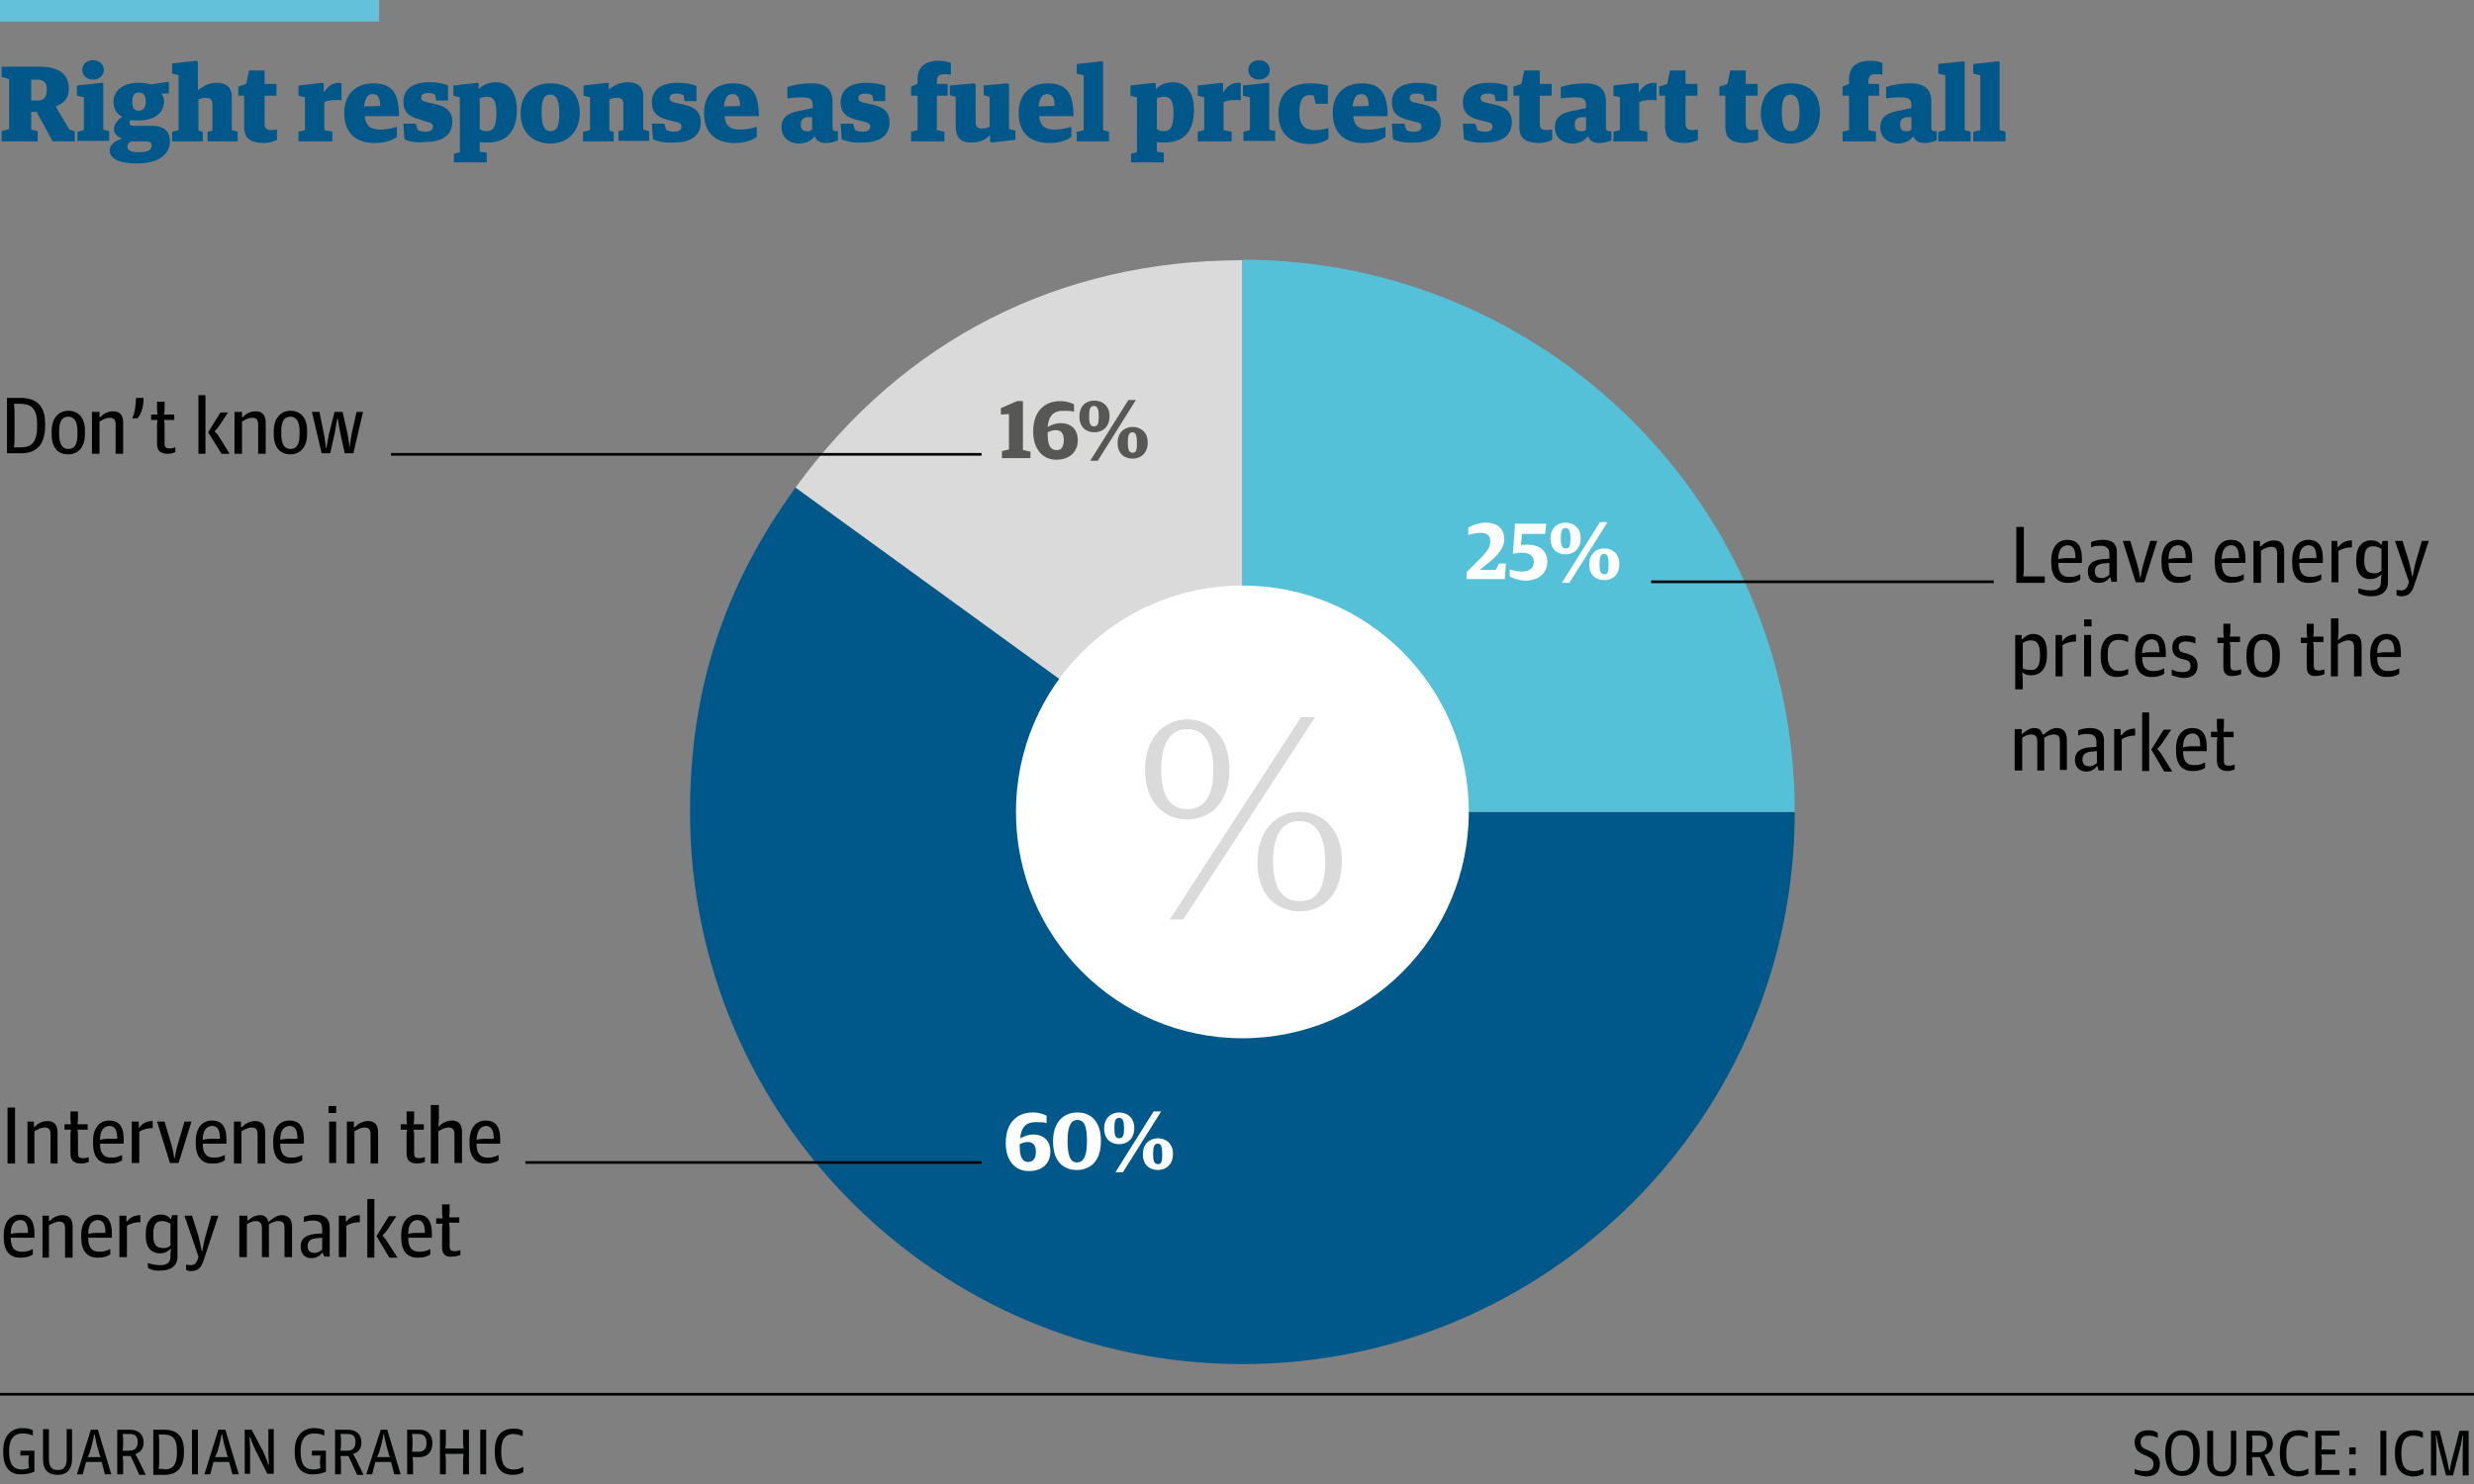<?xml version="1.0" encoding="utf-8"?>
<!-- Generator: Adobe Illustrator 16.0.1, SVG Export Plug-In . SVG Version: 6.00 Build 0)  -->
<!DOCTYPE svg PUBLIC "-//W3C//DTD SVG 1.1//EN" "http://www.w3.org/Graphics/SVG/1.1/DTD/svg11.dtd">
<svg version="1.1" id="Layer_1" xmlns="http://www.w3.org/2000/svg" xmlns:xlink="http://www.w3.org/1999/xlink" x="0px" y="0px"
	 width="460px" height="276px" viewBox="0 0 460 276" enable-background="new 0 0 460 276" xml:space="preserve">
<rect x="0" y="0" width="460" height="276" fill="#808080" stroke="none"/>
<rect fill="#63C2D9" width="70.5" height="4"/>
<g>
	<g>
		<path fill="#00588A" d="M0.3,24.4L1.7,24v-9.3l-1.4-0.4v-1.9h7.1c3.8,0,5.4,1.6,5.4,4.1c0,1.9-1,2.7-2.4,3.3v0.1l2.5,4.2l1,0.3
			v1.9H9.8l-3-5.5h-1v3.3l1.2,0.3v1.9H0.3V24.4z M7,18.7c1.3,0,1.7-0.8,1.7-2.1c0-1.3-0.6-1.8-1.9-1.8H5.8v3.9H7z"/>
		<path fill="#00588A" d="M14.4,24.5l1.2-0.3v-6.1l-1.3-0.3v-1.9l4.6-0.5l0.3,0.1v8.6l1.1,0.3v1.8h-5.9V24.5z M15.3,13
			c0-1.1,0.9-1.8,2-1.8c1.1,0,2,0.7,2,1.8c0,1.1-0.9,1.8-2,1.8C16.2,14.8,15.3,14.1,15.3,13z"/>
		<path fill="#00588A" d="M20.4,28c0-1.2,1.1-1.8,2.2-2.2v-0.1c-0.9-0.3-1.4-0.9-1.4-1.7c0-0.9,0.7-1.7,1.5-2.3
			c-1-0.5-1.6-1.5-1.6-2.7c0-2.3,1.9-3.6,4.7-3.6c0.9,0,1.6,0.1,2.2,0.3l3.4-0.5v2.2L30,17.4c0.3,0.4,0.5,0.9,0.5,1.4
			c0,2.3-1.9,3.6-4.7,3.6c-0.5,0-1,0-1.5-0.1c-0.2,0.2-0.2,0.4-0.2,0.6c0,0.3,0.2,0.5,0.7,0.5h3.5c1.9,0,3.3,0.8,3.3,2.9
			c0,2.2-1.8,4.1-6.2,4.1C22,30.4,20.4,29.4,20.4,28z M28.2,27.1c0-0.6-0.3-0.8-1.3-0.8h-2.5c-0.4,0.2-0.7,0.5-0.7,1
			c0,0.6,0.5,1,1.9,1C27.6,28.4,28.2,27.8,28.2,27.1z M27.1,18.9c0-1.4-0.6-1.7-1.3-1.7c-0.7,0-1.2,0.4-1.2,1.7
			c0,1.3,0.5,1.7,1.2,1.7C26.5,20.6,27.1,20.2,27.1,18.9z"/>
		<path fill="#00588A" d="M32,24.5l1.2-0.3V14l-1.2-0.3v-1.9l4.5-0.5l0.3,0.2v5.2h0.1c1-0.7,1.9-1.3,3.4-1.3c1.6,0,2.8,0.7,2.8,2.6
			v6.2l1.1,0.3v1.8h-5.6v-1.8l0.9-0.2v-4.9c0-0.9-0.4-1.2-1.3-1.2c-0.5,0-0.9,0.1-1.3,0.3v5.8l0.8,0.2v1.8H32V24.5z"/>
		<path fill="#00588A" d="M45.4,23.6v-5.8h-1.1v-1.7l1.5-0.5l0.5-2.5h2.9v2.5h2.2v2.2h-2.2V23c0,0.9,0.4,1.2,1.3,1.2
			c0.3,0,0.7-0.1,1-0.1V26c-0.5,0.3-1.4,0.6-2.6,0.6C46.6,26.5,45.4,25.8,45.4,23.6z"/>
		<path fill="#00588A" d="M55.5,24.5l1.2-0.3v-6.1l-1.2-0.3v-1.9l4.4-0.5l0.3,0.1v1.6h0.1c0.6-1,1.5-1.7,2.7-1.7
			c0.2,0,0.4,0,0.5,0.1v3.2c-0.2-0.1-0.6-0.1-0.9-0.1c-1,0-1.7,0.1-2.3,0.4v5.2l1.5,0.3v1.8h-6.3V24.5z"/>
		<path fill="#00588A" d="M64,21c0-3.5,2.2-5.5,5.4-5.5c3.3,0,4.8,1.6,4.8,6.1h-6.4c0.2,1.9,1.2,2.5,2.9,2.5c1.4,0,2.3-0.3,3.1-0.5
			v1.9c-0.8,0.5-2,1.1-4.1,1.1C66,26.6,64,24.6,64,21z M70.7,19.7c0-1.7-0.6-2.2-1.4-2.2c-0.8,0-1.4,0.5-1.6,2.3L70.7,19.7z"/>
		<path fill="#00588A" d="M75.2,25.9L75,23h2.3l0.4,1.2c0.2,0.1,0.8,0.3,1.4,0.3c0.9,0,1.4-0.3,1.4-0.9s-0.3-0.8-1.3-1L78,22.2
			c-2-0.5-3-1.4-3-3.3c0-2.1,1.5-3.6,4.8-3.6c1.3,0,2.7,0.2,3.5,0.6v2.8h-2.2l-0.2-1.1c-0.3-0.1-0.6-0.3-1.2-0.3
			c-0.8,0-1.4,0.2-1.4,0.8c0,0.6,0.4,0.8,1.5,1l1.3,0.3c2.2,0.5,3,1.6,3,3.2c0,2.3-1.5,3.8-5,3.8C77.7,26.6,76.3,26.4,75.2,25.9z"/>
		<path fill="#00588A" d="M84.4,28.6l1.1-0.3V18.1l-1.2-0.3v-1.9l4.4-0.5l0.3,0.1v1h0.1c0.6-0.6,1.6-1.2,3.1-1.2
			c1.9,0,3.9,1.2,3.9,5.2c0,4.4-2.4,6-5.4,6c-0.8,0-1.1,0-1.5-0.1v1.8l1.3,0.2v1.8h-6.1V28.6z M92.3,21c0-2.3-0.6-3-1.7-3
			c-0.6,0-1,0.1-1.4,0.3V24c0.3,0.2,0.6,0.4,1.2,0.4C91.6,24.4,92.3,23.8,92.3,21z"/>
		<path fill="#00588A" d="M96.8,21.1c0-3.7,2.4-5.6,5.5-5.6c3.6,0,5.5,2,5.5,5.5c0,3.7-2.5,5.7-5.5,5.7
			C98.8,26.6,96.8,24.4,96.8,21.1z M104,21.1c0-2.8-0.7-3.5-1.7-3.5c-1,0-1.6,0.6-1.6,3.3c0,2.8,0.7,3.5,1.7,3.5
			C103.4,24.4,104,23.7,104,21.1z"/>
		<path fill="#00588A" d="M108.5,24.5l1.2-0.3v-6.1l-1.2-0.3v-1.9l4.4-0.5l0.3,0.1v1.1h0.1c1-0.8,2-1.3,3.5-1.3
			c1.6,0,2.8,0.7,2.8,2.6v6.2l1.1,0.3v1.8H115v-1.8l0.9-0.2v-4.9c0-0.9-0.4-1.1-1.3-1.1c-0.5,0-0.9,0.1-1.3,0.3v5.8l0.8,0.2v1.8
			h-5.7V24.5z"/>
		<path fill="#00588A" d="M121.4,25.9l-0.2-2.9h2.3l0.4,1.2c0.2,0.1,0.8,0.3,1.4,0.3c0.9,0,1.4-0.3,1.4-0.9s-0.3-0.8-1.3-1l-1.2-0.3
			c-2-0.5-3-1.4-3-3.3c0-2.1,1.5-3.6,4.8-3.6c1.3,0,2.7,0.2,3.5,0.6v2.8h-2.2l-0.2-1.1c-0.3-0.1-0.6-0.3-1.2-0.3
			c-0.8,0-1.4,0.2-1.4,0.8c0,0.6,0.4,0.8,1.5,1l1.3,0.3c2.2,0.5,3,1.6,3,3.2c0,2.3-1.5,3.8-5,3.8C123.9,26.6,122.5,26.4,121.4,25.9z
			"/>
		<path fill="#00588A" d="M130.9,21c0-3.5,2.2-5.5,5.4-5.5c3.3,0,4.8,1.6,4.8,6.1h-6.4c0.2,1.9,1.2,2.5,2.9,2.5
			c1.4,0,2.3-0.3,3.1-0.5v1.9c-0.8,0.5-2,1.1-4.1,1.1C132.9,26.6,130.9,24.6,130.9,21z M137.6,19.7c0-1.7-0.6-2.2-1.4-2.2
			c-0.8,0-1.4,0.5-1.6,2.3L137.6,19.7z"/>
		<path fill="#00588A" d="M145.3,23.7c0-2.1,1.5-2.8,3.9-3.2l1.9-0.4v-0.5c0-1.1-0.4-1.5-2-1.5c-0.9,0-2,0.1-2.7,0.2v-2.1
			c1-0.4,2.7-0.7,4.5-0.7c2.7,0,3.9,1.1,3.9,3.5v4.8c0,0.5,0.3,0.6,0.7,0.6h0.3v1.7c-0.4,0.2-1.3,0.5-2.2,0.5
			c-1.1,0-1.8-0.4-2.1-1.2h-0.1c-0.5,0.7-1.5,1.3-2.9,1.3C146.5,26.6,145.3,25.4,145.3,23.7z M151,24.1v-2.3l-0.9,0
			c-0.8,0.1-1.2,0.5-1.2,1.3c0,0.9,0.3,1.3,1.1,1.3C150.4,24.5,150.8,24.3,151,24.1z"/>
		<path fill="#00588A" d="M156.5,25.9l-0.2-2.9h2.3l0.4,1.2c0.2,0.1,0.8,0.3,1.4,0.3c0.9,0,1.4-0.3,1.4-0.9s-0.3-0.8-1.3-1l-1.2-0.3
			c-2-0.5-3-1.4-3-3.3c0-2.1,1.5-3.6,4.8-3.6c1.3,0,2.7,0.2,3.5,0.6v2.8h-2.2l-0.2-1.1c-0.3-0.1-0.6-0.3-1.2-0.3
			c-0.8,0-1.4,0.2-1.4,0.8c0,0.6,0.4,0.8,1.5,1l1.3,0.3c2.2,0.5,3,1.6,3,3.2c0,2.3-1.5,3.8-5,3.8C159,26.6,157.6,26.4,156.5,25.9z"
			/>
		<path fill="#00588A" d="M169.4,24.5l1.2-0.3v-6.4h-1.2v-1.7l1.2-0.5v-0.9c0-2.6,1.9-3.4,3.9-3.4c1.1,0,1.9,0.2,2.3,0.4v2.2
			c-0.4-0.1-0.7-0.1-1.2-0.1c-0.9,0-1.4,0.3-1.4,1.3v0.5h2v2.2h-2v6.4l1.4,0.3v1.8h-6.2V24.5z"/>
		<path fill="#00588A" d="M177.7,23.6V18l-1.1-0.3v-1.8l4.5-0.4l0.3,0.2v6.9c0,0.9,0.3,1.3,1.2,1.3c0.7,0,1.1-0.2,1.4-0.3V18
			l-1.1-0.3v-1.8l4.4-0.4l0.3,0.2v8.3l1.2,0.3V26l-4.4,0.5l-0.3-0.1v-1.2H184c-0.7,0.7-1.7,1.3-3.2,1.3
			C178.6,26.6,177.7,25.5,177.7,23.6z"/>
		<path fill="#00588A" d="M189.4,21c0-3.5,2.2-5.5,5.4-5.5c3.3,0,4.8,1.6,4.8,6.1h-6.4c0.2,1.9,1.2,2.5,2.9,2.5
			c1.4,0,2.3-0.3,3.1-0.5v1.9c-0.8,0.5-2,1.1-4.1,1.1C191.4,26.6,189.4,24.6,189.4,21z M196.1,19.7c0-1.7-0.6-2.2-1.4-2.2
			c-0.8,0-1.4,0.5-1.6,2.3L196.1,19.7z"/>
		<path fill="#00588A" d="M200.3,24.5l1.2-0.3V14l-1.3-0.3v-1.8l4.6-0.5l0.3,0.1v12.7l1.1,0.3v1.8h-6V24.5z"/>
		<path fill="#00588A" d="M210.3,28.6l1.1-0.3V18.1l-1.2-0.3v-1.9l4.4-0.5l0.3,0.1v1h0.1c0.6-0.6,1.6-1.2,3.1-1.2
			c1.9,0,3.9,1.2,3.9,5.2c0,4.4-2.4,6-5.4,6c-0.8,0-1.1,0-1.5-0.1v1.8l1.3,0.2v1.8h-6.1V28.6z M218.2,21c0-2.3-0.6-3-1.7-3
			c-0.6,0-1,0.1-1.4,0.3V24c0.3,0.2,0.6,0.4,1.2,0.4C217.5,24.4,218.2,23.8,218.2,21z"/>
		<path fill="#00588A" d="M222.7,24.5l1.2-0.3v-6.1l-1.2-0.3v-1.9l4.4-0.5l0.3,0.1v1.6h0.1c0.6-1,1.5-1.7,2.7-1.7
			c0.2,0,0.4,0,0.5,0.1v3.2c-0.2-0.1-0.6-0.1-0.9-0.1c-1,0-1.7,0.1-2.3,0.4v5.2l1.5,0.3v1.8h-6.3V24.5z"/>
		<path fill="#00588A" d="M231.2,24.5l1.2-0.3v-6.1l-1.3-0.3v-1.9l4.6-0.5l0.3,0.1v8.6l1.1,0.3v1.8h-5.9V24.5z M232.1,13
			c0-1.1,0.9-1.8,2-1.8c1.1,0,2,0.7,2,1.8c0,1.1-0.9,1.8-2,1.8C233,14.8,232.1,14.1,232.1,13z"/>
		<path fill="#00588A" d="M237.7,21.1c0-3.9,2.4-5.6,5.9-5.6c1.3,0,2.6,0.2,3.3,0.4v3.4h-2.3l-0.3-1.5c-0.2-0.1-0.3-0.1-0.8-0.1
			c-1.2,0-1.9,0.8-1.9,3.2c0,2.5,1.1,3.3,2.9,3.3c1,0,2-0.2,2.5-0.4v2c-0.6,0.5-1.9,1-3.7,1C239.5,26.6,237.7,24.5,237.7,21.1z"/>
		<path fill="#00588A" d="M247.8,21c0-3.5,2.2-5.5,5.4-5.5c3.3,0,4.8,1.6,4.8,6.1h-6.4c0.2,1.9,1.2,2.5,2.9,2.5
			c1.4,0,2.3-0.3,3.1-0.5v1.9c-0.8,0.5-2,1.1-4.1,1.1C249.8,26.6,247.8,24.6,247.8,21z M254.5,19.7c0-1.7-0.6-2.2-1.4-2.2
			c-0.8,0-1.4,0.5-1.6,2.3L254.5,19.7z"/>
		<path fill="#00588A" d="M259,25.9l-0.2-2.9h2.3l0.4,1.2c0.2,0.1,0.8,0.3,1.4,0.3c0.9,0,1.4-0.3,1.4-0.9s-0.3-0.8-1.3-1l-1.2-0.3
			c-2-0.5-3-1.4-3-3.3c0-2.1,1.5-3.6,4.8-3.6c1.3,0,2.7,0.2,3.5,0.6v2.8h-2.2l-0.2-1.1c-0.3-0.1-0.6-0.3-1.2-0.3
			c-0.8,0-1.4,0.2-1.4,0.8c0,0.6,0.4,0.8,1.5,1l1.3,0.3c2.2,0.5,3,1.6,3,3.2c0,2.3-1.5,3.8-5,3.8C261.5,26.6,260.1,26.4,259,25.9z"
			/>
		<path fill="#00588A" d="M272.2,25.9L272,23h2.3l0.4,1.2c0.2,0.1,0.8,0.3,1.4,0.3c0.9,0,1.4-0.3,1.4-0.9s-0.3-0.8-1.3-1l-1.2-0.3
			c-2-0.5-3-1.4-3-3.3c0-2.1,1.5-3.6,4.8-3.6c1.3,0,2.7,0.2,3.5,0.6v2.8h-2.2l-0.2-1.1c-0.3-0.1-0.6-0.3-1.2-0.3
			c-0.8,0-1.4,0.2-1.4,0.8c0,0.6,0.4,0.8,1.5,1l1.3,0.3c2.2,0.5,3,1.6,3,3.2c0,2.3-1.5,3.8-5,3.8C274.7,26.6,273.3,26.4,272.2,25.9z
			"/>
		<path fill="#00588A" d="M282.5,23.6v-5.8h-1.1v-1.7l1.5-0.5l0.5-2.5h2.9v2.5h2.2v2.2h-2.2V23c0,0.9,0.4,1.2,1.3,1.2
			c0.3,0,0.7-0.1,1-0.1V26c-0.5,0.3-1.4,0.6-2.6,0.6C283.7,26.5,282.5,25.8,282.5,23.6z"/>
		<path fill="#00588A" d="M289.1,23.7c0-2.1,1.5-2.8,3.9-3.2l1.9-0.4v-0.5c0-1.1-0.4-1.5-2-1.5c-0.9,0-2,0.1-2.7,0.2v-2.1
			c1-0.4,2.7-0.7,4.5-0.7c2.7,0,3.9,1.1,3.9,3.5v4.8c0,0.5,0.3,0.6,0.7,0.6h0.3v1.7c-0.4,0.2-1.3,0.5-2.2,0.5
			c-1.1,0-1.8-0.4-2.1-1.2h-0.1c-0.5,0.7-1.5,1.3-2.9,1.3C290.3,26.6,289.1,25.4,289.1,23.7z M294.9,24.1v-2.3l-0.9,0
			c-0.8,0.1-1.2,0.5-1.2,1.3c0,0.9,0.3,1.3,1.1,1.3C294.3,24.5,294.7,24.3,294.9,24.1z"/>
		<path fill="#00588A" d="M300,24.5l1.2-0.3v-6.1l-1.2-0.3v-1.9l4.4-0.5l0.3,0.1v1.6h0.1c0.6-1,1.5-1.7,2.7-1.7c0.2,0,0.4,0,0.5,0.1
			v3.2c-0.2-0.1-0.6-0.1-0.9-0.1c-1,0-1.7,0.1-2.3,0.4v5.2l1.5,0.3v1.8H300V24.5z"/>
		<path fill="#00588A" d="M309.6,23.6v-5.8h-1.1v-1.7l1.5-0.5l0.5-2.5h2.9v2.5h2.2v2.2h-2.2V23c0,0.9,0.4,1.2,1.3,1.2
			c0.3,0,0.7-0.1,1-0.1V26c-0.5,0.3-1.4,0.6-2.6,0.6C310.8,26.5,309.6,25.8,309.6,23.6z"/>
		<path fill="#00588A" d="M320.8,23.6v-5.8h-1.1v-1.7l1.5-0.5l0.5-2.5h2.9v2.5h2.2v2.2h-2.2V23c0,0.9,0.4,1.2,1.3,1.2
			c0.3,0,0.7-0.1,1-0.1V26c-0.5,0.3-1.4,0.6-2.6,0.6C322,26.5,320.8,25.8,320.8,23.6z"/>
		<path fill="#00588A" d="M327.4,21.1c0-3.7,2.4-5.6,5.5-5.6c3.6,0,5.5,2,5.5,5.5c0,3.7-2.5,5.7-5.5,5.7
			C329.4,26.6,327.4,24.4,327.4,21.1z M334.6,21.1c0-2.8-0.7-3.5-1.7-3.5c-1,0-1.6,0.6-1.6,3.3c0,2.8,0.7,3.5,1.7,3.5
			C334,24.4,334.6,23.7,334.6,21.1z"/>
		<path fill="#00588A" d="M342.6,24.5l1.2-0.3v-6.4h-1.2v-1.7l1.2-0.5v-0.9c0-2.6,1.9-3.4,3.9-3.4c1.1,0,1.9,0.2,2.3,0.4v2.2
			c-0.4-0.1-0.7-0.1-1.2-0.1c-0.9,0-1.4,0.3-1.4,1.3v0.5h2v2.2h-2v6.4l1.4,0.3v1.8h-6.2V24.5z"/>
		<path fill="#00588A" d="M349.6,23.7c0-2.1,1.5-2.8,3.9-3.2l1.9-0.4v-0.5c0-1.1-0.4-1.5-2-1.5c-0.9,0-2,0.1-2.7,0.2v-2.1
			c1-0.4,2.7-0.7,4.5-0.7c2.7,0,3.9,1.1,3.9,3.5v4.8c0,0.5,0.3,0.6,0.7,0.6h0.3v1.7c-0.4,0.2-1.3,0.5-2.2,0.5
			c-1.1,0-1.8-0.4-2.1-1.2h-0.1c-0.5,0.7-1.5,1.3-2.9,1.3C350.9,26.6,349.6,25.4,349.6,23.7z M355.4,24.1v-2.3l-0.9,0
			c-0.8,0.1-1.2,0.5-1.2,1.3c0,0.9,0.3,1.3,1.1,1.3C354.8,24.5,355.2,24.3,355.4,24.1z"/>
		<path fill="#00588A" d="M360.5,24.5l1.2-0.3V14l-1.3-0.3v-1.8l4.6-0.5l0.3,0.1v12.7l1.1,0.3v1.8h-6V24.5z"/>
		<path fill="#00588A" d="M367,24.5l1.2-0.3V14l-1.3-0.3v-1.8l4.6-0.5l0.3,0.1v12.7l1.1,0.3v1.8h-6V24.5z"/>
	</g>
</g>
<g>
	<line fill="none" stroke="#000000" stroke-width="0.5" x1="460" y1="259.3" x2="0" y2="259.3"/>
</g>
<g>
	<path fill="#010202" d="M0.6,270.1v-0.3c0-3,1.7-4.2,3.6-4.2c0.9,0,1.5,0.2,1.9,0.4v1c-0.4-0.2-1-0.4-1.9-0.4
		c-1.7,0-2.5,1.2-2.5,3.1v0.3c0,2.1,0.6,3.3,2.4,3.3c0.4,0,1-0.1,1.3-0.3c0,0-0.1-0.3-0.1-0.8v-0.6c0-0.4,0.1-0.9,0.1-0.9H3.8v-0.9
		h2.6v3.9c-0.6,0.3-1.5,0.5-2.3,0.5C2,274.3,0.6,273.1,0.6,270.1z"/>
	<path fill="#010202" d="M8,271.5v-5.7h1.1v5.6c0,1.6,0.7,2,1.7,2c0.9,0,1.6-0.5,1.6-2v-5.6h1v5.6c0,1.8-0.9,2.9-2.7,2.9
		C8.9,274.3,8,273.3,8,271.5z"/>
	<path fill="#010202" d="M16.9,265.9h1.3l2.5,8.3h-1.2l-0.3-1.2c-0.1-0.3-0.2-0.8-0.3-1.1h-2.9c-0.1,0.3-0.2,0.7-0.3,1.1l-0.3,1.2
		h-1.1L16.9,265.9z M16.3,271h2.4c-0.1-0.3-0.3-0.6-0.3-0.9l-0.4-1.4c-0.2-0.8-0.4-1.9-0.4-1.9h-0.1c0,0-0.2,1.1-0.4,1.9l-0.4,1.4
		C16.6,270.4,16.4,270.8,16.3,271z"/>
	<path fill="#010202" d="M21.8,265.9h2.3c1.7,0,2.6,0.9,2.6,2.4c0,1.2-0.6,1.8-1.5,2.1v0.1c0,0,0.3,0.5,0.6,1.1l1.3,2.7h-1.2
		l-1.6-3.5h-1.5c0,0,0.1,0.6,0.1,1v2.4h-1.1V265.9z M24.1,269.8c1,0,1.5-0.6,1.5-1.6c0-1-0.4-1.5-1.5-1.5h-1.3c0,0,0.1,0.6,0.1,0.9
		v1.2c0,0.4-0.1,1-0.1,1H24.1z"/>
	<path fill="#010202" d="M28.5,265.9h2c2.5,0,3.7,1.3,3.7,3.9v0.3c0,2.8-1.2,4.2-3.6,4.2h-2.1V265.9z M30.5,273.3
		c1.5,0,2.4-0.7,2.4-3.1v-0.3c0-2.6-1-3.1-2.6-3.1h-0.8c0,0,0.1,0.6,0.1,1v4.4c0,0.4-0.1,1-0.1,1H30.5z"/>
	<path fill="#010202" d="M35.7,265.9h1.1v8.3h-1.1V265.9z"/>
	<path fill="#010202" d="M40.6,265.9h1.3l2.5,8.3h-1.2l-0.3-1.2c-0.1-0.3-0.2-0.8-0.3-1.1h-2.9c-0.1,0.3-0.2,0.7-0.3,1.1l-0.3,1.2
		H38L40.6,265.9z M40,271h2.4c-0.1-0.3-0.3-0.6-0.3-0.9l-0.4-1.4c-0.2-0.8-0.4-1.9-0.4-1.9h-0.1c0,0-0.2,1.1-0.4,1.9l-0.4,1.4
		C40.2,270.4,40.1,270.8,40,271z"/>
	<path fill="#010202" d="M45.5,265.9h1.3l2.1,4c0.4,0.8,1,2.5,1,2.5H50c0,0-0.1-1.5-0.1-2.2v-4.4h1v8.3h-1.2l-2.2-4.4
		c-0.4-0.8-1-2.4-1-2.4h-0.1c0,0,0.1,1.4,0.1,2.1v4.7h-1V265.9z"/>
	<path fill="#010202" d="M54.8,270.1v-0.3c0-3,1.7-4.2,3.6-4.2c0.9,0,1.5,0.2,1.9,0.4v1c-0.4-0.2-1-0.4-1.9-0.4
		c-1.7,0-2.5,1.2-2.5,3.1v0.3c0,2.1,0.6,3.3,2.4,3.3c0.4,0,1-0.1,1.3-0.3c0,0-0.1-0.3-0.1-0.8v-0.6c0-0.4,0.1-0.9,0.1-0.9H58v-0.9
		h2.6v3.9c-0.6,0.3-1.5,0.5-2.3,0.5C56.3,274.3,54.8,273.1,54.8,270.1z"/>
	<path fill="#010202" d="M62.3,265.9h2.3c1.7,0,2.6,0.9,2.6,2.4c0,1.2-0.6,1.8-1.5,2.1v0.1c0,0,0.3,0.5,0.6,1.1l1.3,2.7h-1.2
		l-1.6-3.5h-1.5c0,0,0.1,0.6,0.1,1v2.4h-1.1V265.9z M64.6,269.8c1,0,1.5-0.6,1.5-1.6c0-1-0.4-1.5-1.5-1.5h-1.3c0,0,0.1,0.6,0.1,0.9
		v1.2c0,0.4-0.1,1-0.1,1H64.6z"/>
	<path fill="#010202" d="M70.8,265.9H72l2.5,8.3h-1.2L73,273c-0.1-0.3-0.2-0.8-0.3-1.1h-2.9c-0.1,0.3-0.2,0.7-0.3,1.1l-0.3,1.2h-1.1
		L70.8,265.9z M70.1,271h2.4c-0.1-0.3-0.3-0.6-0.3-0.9l-0.4-1.4c-0.2-0.8-0.4-1.9-0.4-1.9h-0.1c0,0-0.2,1.1-0.4,1.9l-0.4,1.4
		C70.4,270.4,70.2,270.8,70.1,271z"/>
	<path fill="#010202" d="M75.6,265.9h2.3c1.8,0,2.5,1.1,2.5,2.5c0,1.7-1,2.6-2.4,2.6h-1.3c0,0,0.1,0.6,0.1,1v2.2h-1.1V265.9z
		 M77.8,270c1,0,1.5-0.5,1.5-1.6c0-1.2-0.5-1.7-1.5-1.7h-1.2c0,0,0.1,0.6,0.1,1v1.3c0,0.4-0.1,1-0.1,1H77.8z"/>
	<path fill="#010202" d="M81.8,265.9h1.1v2.4c0,0.5-0.1,1.1-0.1,1.1h3.4c0,0-0.1-0.7-0.1-1.1v-2.4h1.1v8.3h-1.1v-2.7
		c0-0.4,0.1-1.1,0.1-1.1h-3.4c0,0,0.1,0.7,0.1,1.1v2.7h-1.1V265.9z"/>
	<path fill="#010202" d="M89.3,265.9h1.1v8.3h-1.1V265.9z"/>
	<path fill="#010202" d="M92,270.1v-0.3c0-3.1,1.6-4.1,3.5-4.1c0.7,0,1.3,0.1,1.7,0.4v1c-0.6-0.2-1.1-0.4-1.8-0.4
		c-1.2,0-2.2,0.7-2.2,3.1v0.3c0,2.3,0.7,3.2,2.3,3.2c0.8,0,1.3-0.2,1.8-0.5v1c-0.5,0.3-1.1,0.5-2,0.5C93.2,274.3,92,272.9,92,270.1z
		"/>
</g>
<g>
	<path fill="#010202" d="M396.9,274.1v-0.9c0.6,0.3,1.3,0.4,2,0.4c1,0,1.5-0.4,1.5-1.3c0-0.8-0.4-1.1-1.2-1.5l-0.7-0.3
		c-1-0.4-1.6-1.1-1.6-2.3c0-1.2,0.8-2.2,2.5-2.2c0.8,0,1.4,0.2,1.8,0.5v0.9c-0.4-0.2-1-0.4-1.8-0.4c-0.9,0-1.4,0.4-1.4,1.2
		c0,0.7,0.3,1.1,1.1,1.4l0.7,0.3c1,0.4,1.8,1,1.8,2.3c0,1.5-0.8,2.4-2.6,2.4C398.1,274.5,397.4,274.3,396.9,274.1z"/>
	<path fill="#010202" d="M402.6,270.4v-0.3c0-2.8,1.3-4.1,3.2-4.1c1.9,0,3.2,1.3,3.2,4.1v0.3c0,2.8-1.3,4.1-3.2,4.1
		S402.6,273.2,402.6,270.4z M407.8,270.5v-0.3c0-2.2-0.6-3.3-2.1-3.3c-1.4,0-2,1.1-2,3.1v0.3c0,2.2,0.6,3.3,2,3.3
		C407.2,273.6,407.8,272.5,407.8,270.5z"/>
	<path fill="#010202" d="M410.4,271.8v-5.7h1.1v5.6c0,1.6,0.7,2,1.7,2c0.9,0,1.6-0.5,1.6-2v-5.6h1v5.6c0,1.8-0.9,2.9-2.7,2.9
		C411.3,274.6,410.4,273.5,410.4,271.8z"/>
	<path fill="#010202" d="M417.7,266.1h2.3c1.7,0,2.6,0.9,2.6,2.4c0,1.2-0.6,1.8-1.5,2.1v0.1c0,0,0.3,0.5,0.6,1.1l1.3,2.7h-1.2
		l-1.6-3.5h-1.5c0,0,0.1,0.6,0.1,1v2.4h-1.1V266.1z M420,270.1c1,0,1.5-0.6,1.5-1.6c0-1-0.4-1.5-1.5-1.5h-1.3c0,0,0.1,0.6,0.1,0.9
		v1.2c0,0.4-0.1,1-0.1,1H420z"/>
	<path fill="#010202" d="M423.9,270.4v-0.3c0-3.1,1.6-4.1,3.5-4.1c0.7,0,1.3,0.1,1.7,0.4v1c-0.6-0.2-1.1-0.4-1.8-0.4
		c-1.2,0-2.2,0.7-2.2,3.1v0.3c0,2.3,0.7,3.2,2.3,3.2c0.8,0,1.3-0.2,1.8-0.5v1c-0.5,0.3-1.1,0.5-2,0.5
		C425.2,274.5,423.9,273.1,423.9,270.4z"/>
	<path fill="#010202" d="M430.6,266.1h4.4v0.9h-3.4c0,0,0.1,0.6,0.1,0.9v0.8c0,0.4-0.1,0.9-0.1,0.9h2.6v0.9h-2.6
		c0,0,0.1,0.6,0.1,0.9v1.1c0,0.4-0.1,0.9-0.1,0.9h3.4v0.9h-4.5V266.1z"/>
	<path fill="#010202" d="M436.8,269.2h1.2v1.3h-1.2V269.2z M436.8,273.1h1.2v1.3h-1.2V273.1z"/>
	<path fill="#010202" d="M442.6,266.1h1.1v8.3h-1.1V266.1z"/>
	<path fill="#010202" d="M445.3,270.4v-0.3c0-3.1,1.6-4.1,3.5-4.1c0.7,0,1.3,0.1,1.7,0.4v1c-0.6-0.2-1.1-0.4-1.8-0.4
		c-1.2,0-2.2,0.7-2.2,3.1v0.3c0,2.3,0.7,3.2,2.3,3.2c0.8,0,1.3-0.2,1.8-0.5v1c-0.5,0.3-1.1,0.5-2,0.5
		C446.5,274.5,445.3,273.1,445.3,270.4z"/>
	<path fill="#010202" d="M451.9,266.1h1.7l1.3,5c0.2,0.9,0.5,2.4,0.5,2.4h0.1c0,0,0.2-1.5,0.5-2.4l1.3-5h1.7v8.3h-1.1v-5.1
		c0-0.9,0.1-2.3,0.1-2.3h-0.1c0,0-0.3,1.7-0.6,2.8l-1.2,4.6h-1.3l-1.2-4.6c-0.3-1.1-0.6-2.8-0.6-2.8h-0.1c0,0,0.1,1.4,0.1,2.3v5.1
		h-1V266.1z"/>
</g>
<g>
	<g>
		<g>
			<g>
				<path fill="#DADADA" d="M231,151l-83.1-60.3c20-27.5,49-42.3,83.1-42.3V151z"/>
			</g>
		</g>
		<g>
			<g>
				<path fill="#00588A" d="M231,151h102.7c0,56.7-46,102.7-102.7,102.7s-102.7-46-102.7-102.7c0-22.7,6.3-42,19.6-60.3L231,151z"/>
			</g>
		</g>
		<g>
			<g>
				<path fill="#55C1D9" d="M231,151V48.3c56.7,0,102.7,46,102.7,102.7l0,0H231z"/>
			</g>
		</g>
	</g>
	<g>
		<g>
		</g>
		<g>
		</g>
		<g>
		</g>
	</g>
</g>
<circle fill="#FFFFFF" cx="231" cy="151" r="42.1"/>
<g>
	<path fill="#DADADA" d="M212.9,143.2c0-6.1,3.6-9.4,7.9-9.4c4.2,0,7.8,3.2,7.8,9.3c0,6-3.4,9.3-7.9,9.3
		C216.4,152.4,212.9,149.1,212.9,143.2z M225.6,143.2c0-5-1.7-7.6-4.8-7.6c-3.2,0-4.9,2.6-4.9,7.5c0,4.8,1.6,7.4,4.8,7.4
		S225.6,148.1,225.6,143.2z M241.9,133.4h2.6L220,171h-2.5L241.9,133.4z M233.8,160.4c0-6.1,3.6-9.4,7.9-9.4c4.2,0,7.8,3.2,7.8,9.2
		s-3.4,9.3-7.8,9.3C237.2,169.5,233.8,166.3,233.8,160.4z M246.4,160.3c0-4.9-1.7-7.6-4.8-7.6c-3.2,0-4.9,2.6-4.9,7.4
		c0,4.9,1.6,7.5,4.9,7.5C244.8,167.7,246.4,165.3,246.4,160.3z"/>
</g>
<g>
	<g>
		<path d="M374.9,98h1.4v7.8c0,0.6-0.1,1.4-0.1,1.4h4v1.2h-5.3V98z"/>
		<path d="M381.4,104.7v-0.5c0-2.4,1.2-3.8,3-3.8c2.1,0,2.7,1.5,2.7,3.5v0.8h-4.4c0,2,0.8,2.6,2.1,2.6c0.9,0,1.4-0.2,2-0.5v1
			c-0.4,0.3-1.1,0.6-2.2,0.6C382.5,108.5,381.4,107.1,381.4,104.7z M382.7,104c0.3-0.1,0.9-0.2,1.5-0.2h1.7c0-1.6-0.4-2.4-1.5-2.4
			C383.4,101.5,382.7,102.2,382.7,104z"/>
		<path d="M388.2,106.3c0-1.4,0.9-2.1,2.6-2.3l1.4-0.1V103c0-1.1-0.6-1.5-1.7-1.5c-0.7,0-1.3,0.1-1.7,0.3v-1
			c0.6-0.2,1.3-0.4,2.2-0.4c1.7,0,2.6,0.7,2.6,2.3v5.5h-1l-0.2-0.8h-0.1c-0.4,0.5-1,1-2,1C389,108.5,388.2,107.7,388.2,106.3z
			 M392.2,106.9v-2.2l-1.2,0.1c-1,0.1-1.5,0.6-1.5,1.4c0,0.9,0.4,1.3,1.2,1.3C391.2,107.6,391.9,107.2,392.2,106.9z"/>
		<path d="M394.7,100.6h1.4l1.3,4.4c0.3,1,0.5,2.4,0.5,2.4h0.1c0,0,0.2-1.4,0.5-2.4l1.3-4.4h1.3l-2.4,7.7h-1.6L394.7,100.6z"/>
		<path d="M401.9,104.7v-0.5c0-2.4,1.2-3.8,3-3.8c2.1,0,2.7,1.5,2.7,3.5v0.8h-4.4c0,2,0.8,2.6,2.1,2.6c0.9,0,1.4-0.2,2-0.5v1
			c-0.4,0.3-1.1,0.6-2.2,0.6C403,108.5,401.9,107.1,401.9,104.7z M403.2,104c0.3-0.1,0.9-0.2,1.5-0.2h1.7c0-1.6-0.4-2.4-1.5-2.4
			C403.9,101.5,403.2,102.2,403.2,104z"/>
		<path d="M411.8,104.7v-0.5c0-2.4,1.2-3.8,3-3.8c2.1,0,2.7,1.5,2.7,3.5v0.8h-4.4c0,2,0.8,2.6,2.1,2.6c0.9,0,1.4-0.2,2-0.5v1
			c-0.4,0.3-1.1,0.6-2.2,0.6C412.8,108.5,411.8,107.1,411.8,104.7z M413.1,104c0.3-0.1,0.9-0.2,1.5-0.2h1.7c0-1.6-0.4-2.4-1.5-2.4
			C413.8,101.5,413.1,102.2,413.1,104z"/>
		<path d="M419,100.6h1.2v1h0.2c0.6-0.6,1.4-1.1,2.4-1.1c1.2,0,1.9,0.6,1.9,2.1v5.8h-1.3V103c0-0.9-0.3-1.3-1.1-1.3
			c-0.7,0-1.4,0.4-1.9,0.7v6H419V100.6z"/>
		<path d="M426.2,104.7v-0.5c0-2.4,1.2-3.8,3-3.8c2.1,0,2.7,1.5,2.7,3.5v0.8h-4.4c0,2,0.8,2.6,2.1,2.6c0.9,0,1.4-0.2,2-0.5v1
			c-0.4,0.3-1.1,0.6-2.2,0.6C427.2,108.5,426.2,107.1,426.2,104.7z M427.5,104c0.3-0.1,0.9-0.2,1.5-0.2h1.7c0-1.6-0.4-2.4-1.5-2.4
			C428.2,101.5,427.5,102.2,427.5,104z"/>
		<path d="M433.4,100.6h1.2v1.1h0.2c0.6-0.8,1.4-1.2,2.5-1.2v1.3c-1,0-2,0.3-2.5,0.7v5.8h-1.3V100.6z"/>
		<path d="M438.5,110.3v-0.9c0.6,0.2,1.4,0.4,2.2,0.4c1.4,0,2-0.5,2-1.6V108c0-0.6,0.1-1.1,0.1-1.1h-0.1c-0.5,0.4-1,0.8-2,0.8
			c-1.3,0-2.6-0.8-2.6-3.3v-0.3c0-2.4,1.1-3.6,2.8-3.6c0.8,0,1.5,0.3,1.8,0.8h0.1l0.2-0.7h1v7.7c0,1.7-1.2,2.6-3.1,2.6
			C439.9,110.9,439.2,110.7,438.5,110.3z M442.8,106.1v-4c-0.4-0.3-0.9-0.5-1.6-0.5c-1,0-1.6,0.6-1.6,2.4v0.3c0,1.8,0.7,2.3,1.7,2.3
			C442,106.7,442.5,106.4,442.8,106.1z"/>
		<path d="M445.6,110.7v-1c0.2,0,0.5,0.1,0.8,0.1c0.7,0,1.1-0.3,1.4-1.2l0.1-0.4l-2.6-7.6h1.4l1.2,3.8c0.3,1.1,0.6,2.8,0.6,2.8h0.1
			c0,0,0.3-1.7,0.6-2.8l1.1-3.8h1.3l-2.7,8.2c-0.5,1.6-1.2,2.1-2.4,2.1C446.2,110.9,445.8,110.8,445.6,110.7z"/>
		<path d="M374.7,118.1h1.2v0.8h0.1c0.5-0.5,1.1-1,2-1c1.3,0,2.6,0.7,2.6,3.5v0.4c0,2.6-1.2,3.8-3,3.8c-0.7,0-1.3-0.3-1.5-0.5h-0.1
			c0,0,0.1,0.7,0.1,1.3v1.8h-1.4V118.1z M379.3,122.1v-0.5c0-2-0.7-2.5-1.7-2.5c-0.8,0-1.2,0.3-1.5,0.5v4.7c0.4,0.2,0.8,0.3,1.5,0.3
			C378.5,124.7,379.3,124.1,379.3,122.1z"/>
		<path d="M382.2,118.1h1.2v1.1h0.1c0.6-0.8,1.4-1.2,2.5-1.2v1.3c-1,0-2,0.3-2.5,0.7v5.8h-1.3V118.1z"/>
		<path d="M387.5,115.2h1.4v1.3h-1.4V115.2z M387.5,118.1h1.3v7.7h-1.3V118.1z"/>
		<path d="M390.6,122.3v-0.6c0-2.7,1.5-3.8,3.3-3.8c0.9,0,1.3,0.1,1.8,0.4v1.1c-0.6-0.2-1-0.4-1.8-0.4c-1.1,0-2,0.6-2,2.5v0.6
			c0,1.9,0.8,2.7,2.1,2.7c0.8,0,1.3-0.2,1.7-0.4v1c-0.4,0.2-1.1,0.5-2,0.5C391.8,126,390.6,124.6,390.6,122.3z"/>
		<path d="M397,122.2v-0.5c0-2.4,1.2-3.8,3-3.8c2.1,0,2.7,1.5,2.7,3.5v0.8h-4.4c0,2,0.8,2.6,2.1,2.6c0.9,0,1.4-0.2,2-0.5v1
			c-0.4,0.3-1.1,0.6-2.2,0.6C398.1,126,397,124.6,397,122.2z M398.3,121.5c0.3-0.1,0.9-0.2,1.5-0.2h1.7c0-1.6-0.4-2.4-1.5-2.4
			C399,119,398.3,119.7,398.3,121.5z"/>
		<path d="M403.8,125.6v-1.1c0.6,0.3,1.1,0.5,2.1,0.5c0.9,0,1.4-0.4,1.4-1.1c0-0.6-0.2-1-1-1.2l-0.8-0.2c-1-0.3-1.6-0.9-1.6-2.1
			c0-1.3,0.8-2.2,2.4-2.2c0.8,0,1.5,0.1,1.9,0.4v1.1c-0.4-0.2-1.1-0.4-1.8-0.4c-0.9,0-1.3,0.4-1.3,1c0,0.7,0.4,1,0.9,1.1l0.8,0.2
			c1.2,0.4,1.8,1,1.8,2.2c0,1.5-0.9,2.3-2.7,2.3C405.1,126,404.4,125.8,403.8,125.6z"/>
		<path d="M413.4,124v-3.5c0-0.4,0.1-0.9,0.1-0.9h-1.2v-1h1.2c0,0-0.1-0.6-0.1-0.9V116h1.3v1.5c0,0.3-0.1,0.9-0.1,0.9h1.9v1h-1.9
			c0,0,0.1,0.6,0.1,0.9v3.4c0,0.8,0.2,1,1,1c0.3,0,0.7-0.1,1-0.2v0.9c-0.3,0.1-0.8,0.3-1.3,0.3C414,125.9,413.4,125.3,413.4,124z"/>
		<path d="M417.7,122.3v-0.6c0-2.4,1.3-3.8,3.1-3.8c1.9,0,3.1,1.3,3.1,3.7v0.6c0,2.5-1.3,3.8-3.1,3.8
			C418.8,126,417.7,124.7,417.7,122.3z M422.5,122.4v-0.7c0-2.1-0.8-2.7-1.7-2.7c-1.1,0-1.7,0.8-1.7,2.6v0.7c0,2.1,0.8,2.7,1.7,2.7
			C421.9,125,422.5,124.2,422.5,122.4z"/>
		<path d="M428.9,124v-3.5c0-0.4,0.1-0.9,0.1-0.9h-1.2v-1h1.2c0,0-0.1-0.6-0.1-0.9V116h1.3v1.5c0,0.3-0.1,0.9-0.1,0.9h1.9v1h-1.9
			c0,0,0.1,0.6,0.1,0.9v3.4c0,0.8,0.2,1,1,1c0.3,0,0.7-0.1,1-0.2v0.9c-0.3,0.1-0.8,0.3-1.3,0.3C429.5,125.9,428.9,125.3,428.9,124z"
			/>
		<path d="M433.5,115h1.3v2.6c0,0.6-0.1,1.4-0.1,1.4h0.1c0.6-0.6,1.4-1.1,2.4-1.1c1.2,0,1.9,0.6,1.9,2.1v5.8h-1.4v-5.4
			c0-0.9-0.3-1.3-1.1-1.3c-0.7,0-1.4,0.4-1.9,0.7v6h-1.3V115z"/>
		<path d="M440.7,122.2v-0.5c0-2.4,1.2-3.8,3-3.8c2.1,0,2.7,1.5,2.7,3.5v0.8H442c0,2,0.8,2.6,2.1,2.6c0.9,0,1.4-0.2,2-0.5v1
			c-0.4,0.3-1.1,0.6-2.2,0.6C441.8,126,440.7,124.6,440.7,122.2z M442,121.5c0.3-0.1,0.9-0.2,1.5-0.2h1.7c0-1.6-0.4-2.4-1.5-2.4
			C442.7,119,442,119.7,442,121.5z"/>
		<path d="M374.7,135.6h1.2v0.9h0.1c0.7-0.6,1.4-1.1,2.2-1.1c0.9,0,1.3,0.3,1.6,1.2h0.2c0.7-0.6,1.5-1.2,2.4-1.2
			c1.2,0,1.9,0.7,1.9,2.2v5.6h-1.3V138c0-1.1-0.3-1.4-1.2-1.4c-0.6,0-1.2,0.3-1.7,0.6c0,0.1,0,0.3,0,0.6v5.5h-1.3V138
			c0-1.1-0.4-1.4-1.2-1.4c-0.6,0-1.1,0.3-1.6,0.6v6.1h-1.4V135.6z"/>
		<path d="M385.8,141.3c0-1.4,0.9-2.1,2.6-2.3l1.4-0.1V138c0-1.1-0.6-1.5-1.7-1.5c-0.7,0-1.3,0.1-1.7,0.3v-1
			c0.6-0.2,1.3-0.4,2.2-0.4c1.6,0,2.6,0.7,2.6,2.3v5.6h-1l-0.2-0.8h-0.1c-0.4,0.5-1,1-2,1C386.7,143.5,385.8,142.7,385.8,141.3z
			 M389.9,141.9v-2.2l-1.2,0.1c-1,0.1-1.5,0.6-1.5,1.4c0,0.9,0.4,1.3,1.2,1.3C388.9,142.6,389.6,142.2,389.9,141.9z"/>
		<path d="M393.1,135.6h1.2v1.1h0.2c0.6-0.8,1.4-1.2,2.5-1.2v1.3c-1,0-2,0.3-2.5,0.7v5.8h-1.4V135.6z"/>
		<path d="M398.3,132.5h1.3v4.6c0,1,0,2.2,0,2.2s0,1.1,0,2.2v1.9h-1.3V132.5z M400,139.4l2.3-3.7h1.4l-1.6,2.4c-0.4,0.6-1,1.2-1,1.2
			s0.7,0.7,1,1.3l1.8,2.9h-1.5L400,139.4z"/>
		<path d="M404.6,139.7v-0.5c0-2.4,1.2-3.8,3-3.8c2.1,0,2.7,1.5,2.7,3.5v0.8h-4.4c0,2,0.8,2.6,2.1,2.6c0.9,0,1.4-0.2,2-0.5v1
			c-0.4,0.3-1.1,0.6-2.2,0.6C405.7,143.5,404.6,142.1,404.6,139.7z M405.9,139c0.3-0.1,0.9-0.2,1.5-0.2h1.7c0-1.6-0.4-2.4-1.5-2.4
			C406.6,136.5,405.9,137.2,405.9,139z"/>
		<path d="M412.2,141.5v-3.5c0-0.4,0.1-0.9,0.1-0.9h-1.2v-1h1.2c0,0-0.1-0.6-0.1-0.9v-1.5h1.3v1.5c0,0.3-0.1,0.9-0.1,0.9h1.9v1h-1.9
			c0,0,0.1,0.6,0.1,0.9v3.4c0,0.8,0.2,1,1,1c0.3,0,0.7-0.1,1-0.2v0.9c-0.3,0.1-0.8,0.3-1.3,0.3C412.9,143.4,412.2,142.8,412.2,141.5
			z"/>
	</g>
</g>
<g>
	<g>
		<path d="M1.4,206h1.4v10.4H1.4V206z"/>
		<path d="M5.1,208.6h1.2v1h0.1c0.6-0.6,1.4-1.1,2.4-1.1c1.2,0,1.9,0.6,1.9,2.1v5.8H9.4V211c0-0.9-0.3-1.3-1.1-1.3
			c-0.7,0-1.4,0.4-1.9,0.7v6H5.1V208.6z"/>
		<path d="M13.1,214.5v-3.5c0-0.4,0.1-0.9,0.1-0.9H12v-1h1.2c0,0-0.1-0.6-0.1-0.9v-1.5h1.4v1.5c0,0.3-0.1,0.9-0.1,0.9h1.9v1h-1.9
			c0,0,0.1,0.6,0.1,0.9v3.4c0,0.8,0.2,1,1,1c0.3,0,0.7-0.1,1-0.2v0.9c-0.3,0.1-0.8,0.3-1.4,0.3C13.7,216.4,13.1,215.8,13.1,214.5z"
			/>
		<path d="M17.3,212.7v-0.5c0-2.4,1.2-3.8,3-3.8c2.1,0,2.7,1.5,2.7,3.5v0.8h-4.4c0,2,0.8,2.6,2.1,2.6c0.9,0,1.4-0.2,2-0.5v1
			c-0.4,0.3-1.1,0.6-2.2,0.6C18.4,216.5,17.3,215.1,17.3,212.7z M18.6,212c0.3-0.1,0.9-0.2,1.5-0.2h1.7c0-1.6-0.4-2.4-1.5-2.4
			C19.3,209.5,18.6,210.2,18.6,212z"/>
		<path d="M24.6,208.6h1.2v1.1h0.1c0.6-0.8,1.4-1.2,2.5-1.2v1.3c-1,0-2,0.3-2.5,0.7v5.8h-1.4V208.6z"/>
		<path d="M29.2,208.6h1.4l1.3,4.4c0.3,1,0.5,2.4,0.5,2.4h0.1c0,0,0.2-1.4,0.5-2.4l1.3-4.4h1.3l-2.4,7.7h-1.6L29.2,208.6z"/>
		<path d="M36.4,212.7v-0.5c0-2.4,1.2-3.8,3-3.8c2.1,0,2.7,1.5,2.7,3.5v0.8h-4.4c0,2,0.8,2.6,2.1,2.6c0.9,0,1.4-0.2,2-0.5v1
			c-0.4,0.3-1.1,0.6-2.2,0.6C37.5,216.5,36.4,215.1,36.4,212.7z M37.7,212c0.3-0.1,0.9-0.2,1.5-0.2h1.7c0-1.6-0.4-2.4-1.5-2.4
			C38.4,209.5,37.7,210.2,37.7,212z"/>
		<path d="M43.6,208.6h1.2v1H45c0.6-0.6,1.4-1.1,2.4-1.1c1.2,0,1.9,0.6,1.9,2.1v5.8h-1.4V211c0-0.9-0.3-1.3-1.1-1.3
			c-0.7,0-1.4,0.4-1.9,0.7v6h-1.4V208.6z"/>
		<path d="M50.8,212.7v-0.5c0-2.4,1.2-3.8,3-3.8c2.1,0,2.7,1.5,2.7,3.5v0.8h-4.4c0,2,0.8,2.6,2.1,2.6c0.9,0,1.4-0.2,2-0.5v1
			c-0.4,0.3-1.1,0.6-2.2,0.6C51.9,216.5,50.8,215.1,50.8,212.7z M52.1,212c0.3-0.1,0.9-0.2,1.5-0.2h1.7c0-1.6-0.4-2.4-1.5-2.4
			C52.8,209.5,52.1,210.2,52.1,212z"/>
		<path d="M61.1,205.7h1.4v1.3h-1.4V205.7z M61.2,208.6h1.3v7.7h-1.3V208.6z"/>
		<path d="M64.6,208.6h1.2v1H66c0.6-0.6,1.4-1.1,2.4-1.1c1.2,0,1.9,0.6,1.9,2.1v5.8h-1.4V211c0-0.9-0.3-1.3-1.1-1.3
			c-0.7,0-1.4,0.4-1.9,0.7v6h-1.4V208.6z"/>
		<path d="M75.6,214.5v-3.5c0-0.4,0.1-0.9,0.1-0.9h-1.2v-1h1.2c0,0-0.1-0.6-0.1-0.9v-1.5h1.4v1.5c0,0.3-0.1,0.9-0.1,0.9h1.9v1h-1.9
			c0,0,0.1,0.6,0.1,0.9v3.4c0,0.8,0.2,1,1,1c0.3,0,0.7-0.1,1-0.2v0.9c-0.3,0.1-0.8,0.3-1.4,0.3C76.2,216.4,75.6,215.8,75.6,214.5z"
			/>
		<path d="M80.2,205.5h1.4v2.6c0,0.6-0.1,1.4-0.1,1.4h0.1c0.6-0.6,1.4-1.1,2.4-1.1c1.2,0,1.9,0.6,1.9,2.1v5.8h-1.4V211
			c0-0.9-0.3-1.3-1.1-1.3c-0.7,0-1.4,0.4-1.9,0.7v6h-1.4V205.5z"/>
		<path d="M87.3,212.7v-0.5c0-2.4,1.2-3.8,3-3.8c2.1,0,2.7,1.5,2.7,3.5v0.8h-4.4c0,2,0.8,2.6,2.1,2.6c0.9,0,1.4-0.2,2-0.5v1
			c-0.4,0.3-1.1,0.6-2.2,0.6C88.4,216.5,87.3,215.1,87.3,212.7z M88.6,212c0.3-0.1,0.9-0.2,1.5-0.2h1.7c0-1.6-0.4-2.4-1.5-2.4
			C89.4,209.5,88.7,210.2,88.6,212z"/>
		<path d="M0.7,230.2v-0.5c0-2.4,1.2-3.8,3-3.8c2.1,0,2.7,1.5,2.7,3.5v0.8H2c0,2,0.8,2.6,2.1,2.6c0.9,0,1.4-0.2,2-0.5v1
			c-0.4,0.3-1.1,0.6-2.2,0.6C1.8,234,0.7,232.6,0.7,230.2z M2,229.5c0.3-0.1,0.9-0.2,1.5-0.2h1.7c0-1.6-0.4-2.4-1.5-2.4
			C2.7,227,2,227.7,2,229.5z"/>
		<path d="M7.9,226.1h1.2v1h0.1c0.6-0.6,1.4-1.1,2.4-1.1c1.2,0,1.9,0.6,1.9,2.1v5.8h-1.4v-5.4c0-0.9-0.3-1.3-1.1-1.3
			c-0.7,0-1.4,0.4-1.9,0.7v6H7.9V226.1z"/>
		<path d="M15.1,230.2v-0.5c0-2.4,1.2-3.8,3-3.8c2.1,0,2.7,1.5,2.7,3.5v0.8h-4.4c0,2,0.8,2.6,2.1,2.6c0.9,0,1.4-0.2,2-0.5v1
			c-0.4,0.3-1.1,0.6-2.2,0.6C16.2,234,15.1,232.6,15.1,230.2z M16.4,229.5c0.3-0.1,0.9-0.2,1.5-0.2h1.7c0-1.6-0.4-2.4-1.5-2.4
			C17.1,227,16.4,227.7,16.4,229.5z"/>
		<path d="M22.3,226.1h1.2v1.1h0.1c0.6-0.8,1.4-1.2,2.5-1.2v1.3c-1,0-2,0.3-2.5,0.7v5.8h-1.4V226.1z"/>
		<path d="M27.5,235.8v-0.9c0.6,0.2,1.4,0.4,2.2,0.4c1.4,0,2-0.5,2-1.6v-0.3c0-0.6,0.1-1.1,0.1-1.1h-0.1c-0.5,0.4-1,0.8-2,0.8
			c-1.3,0-2.6-0.8-2.6-3.3v-0.3c0-2.4,1.1-3.6,2.8-3.6c0.8,0,1.5,0.3,1.8,0.8h0.1l0.2-0.7h1v7.7c0,1.7-1.2,2.6-3.1,2.6
			C28.9,236.4,28.1,236.2,27.5,235.8z M31.7,231.6v-4c-0.4-0.3-0.9-0.5-1.6-0.5c-1,0-1.6,0.6-1.6,2.4v0.3c0,1.8,0.7,2.3,1.7,2.3
			C31,232.2,31.5,231.9,31.7,231.6z"/>
		<path d="M34.6,236.2v-1c0.2,0,0.5,0.1,0.8,0.1c0.7,0,1.1-0.3,1.4-1.2l0.1-0.4l-2.6-7.6h1.4l1.2,3.8c0.3,1.1,0.6,2.8,0.6,2.8h0.1
			c0,0,0.3-1.7,0.6-2.8l1.1-3.8h1.3l-2.7,8.2c-0.5,1.6-1.2,2.1-2.4,2.1C35.2,236.4,34.8,236.3,34.6,236.2z"/>
		<path d="M44.7,226.1H46v0.9h0.1c0.7-0.6,1.4-1,2.2-1s1.3,0.3,1.6,1.2h0.1c0.7-0.6,1.5-1.2,2.4-1.2c1.2,0,1.9,0.7,1.9,2.2v5.6h-1.4
			v-5.3c0-1.1-0.3-1.4-1.2-1.4c-0.6,0-1.2,0.3-1.7,0.6c0,0.1,0,0.3,0,0.6v5.5h-1.3v-5.3c0-1.1-0.4-1.4-1.2-1.4
			c-0.6,0-1.1,0.3-1.6,0.6v6.1h-1.4V226.1z"/>
		<path d="M55.9,231.8c0-1.4,0.9-2.1,2.6-2.3l1.4-0.1v-0.9c0-1.1-0.6-1.5-1.7-1.5c-0.7,0-1.3,0.1-1.7,0.3v-1
			c0.6-0.2,1.3-0.4,2.2-0.4c1.6,0,2.6,0.7,2.6,2.3v5.5h-1L60,233h-0.1c-0.4,0.5-1,1-2,1C56.7,234,55.9,233.2,55.9,231.8z
			 M59.9,232.4v-2.2l-1.2,0.1c-1,0.1-1.5,0.6-1.5,1.4c0,0.9,0.4,1.3,1.2,1.3C58.9,233.1,59.6,232.7,59.9,232.4z"/>
		<path d="M63.1,226.1h1.2v1.1h0.1c0.6-0.8,1.4-1.2,2.5-1.2v1.3c-1,0-2,0.3-2.5,0.7v5.8h-1.4V226.1z"/>
		<path d="M68.3,223h1.3v4.6c0,1,0,2.2,0,2.2s0,1.1,0,2.2v1.9h-1.3V223z M70,229.9l2.3-3.7h1.4l-1.6,2.4c-0.4,0.6-1,1.2-1,1.2
			s0.7,0.7,1,1.3l1.8,2.8h-1.5L70,229.9z"/>
		<path d="M74.6,230.2v-0.5c0-2.4,1.2-3.8,3-3.8c2.1,0,2.7,1.5,2.7,3.5v0.8h-4.4c0,2,0.8,2.6,2.1,2.6c0.9,0,1.4-0.2,2-0.5v1
			c-0.4,0.3-1.1,0.6-2.2,0.6C75.7,234,74.6,232.6,74.6,230.2z M75.9,229.5c0.3-0.1,0.9-0.2,1.5-0.2H79c0-1.6-0.4-2.4-1.5-2.4
			C76.6,227,75.9,227.7,75.9,229.5z"/>
		<path d="M82.2,232v-3.5c0-0.4,0.1-0.9,0.1-0.9h-1.2v-1h1.2c0,0-0.1-0.6-0.1-0.9V224h1.4v1.5c0,0.3-0.1,0.9-0.1,0.9h1.9v1h-1.9
			c0,0,0.1,0.6,0.1,0.9v3.4c0,0.8,0.2,1,1,1c0.3,0,0.7-0.1,1-0.2v0.9c-0.3,0.1-0.8,0.3-1.4,0.3C82.9,233.9,82.2,233.3,82.2,232z"/>
	</g>
</g>
<g>
	<g>
		<path d="M1.3,74h2.5c3.1,0,4.6,1.6,4.6,4.8v0.3c0,3.5-1.5,5.2-4.5,5.2H1.3V74z M3.9,83.2c1.9,0,3-0.9,3-3.9v-0.4
			c0-3.2-1.3-3.8-3.3-3.8h-1c0,0,0.1,0.8,0.1,1.3v5.5c0,0.5-0.1,1.3-0.1,1.3H3.9z"/>
		<path d="M9.6,80.8v-0.6c0-2.4,1.3-3.8,3.1-3.8c1.9,0,3.1,1.3,3.1,3.7v0.6c0,2.5-1.3,3.8-3.1,3.8C10.7,84.5,9.6,83.2,9.6,80.8z
			 M14.4,80.9v-0.7c0-2.1-0.8-2.7-1.7-2.7c-1.1,0-1.7,0.8-1.7,2.6v0.7c0,2.1,0.8,2.7,1.7,2.7C13.8,83.5,14.4,82.7,14.4,80.9z"/>
		<path d="M17.3,76.6h1.2v1h0.1c0.6-0.6,1.4-1.1,2.4-1.1c1.2,0,1.9,0.6,1.9,2.1v5.8h-1.4V79c0-0.9-0.3-1.3-1.1-1.3
			c-0.7,0-1.4,0.4-1.9,0.7v6h-1.4V76.6z"/>
		<path d="M25.3,74h1.4c0,1.6-0.4,2.9-1.1,3.8h-1C25.1,76.7,25.2,75.6,25.3,74z"/>
		<path d="M29.2,82.5v-3.5c0-0.4,0.1-0.9,0.1-0.9h-1.2v-1h1.2c0,0-0.1-0.6-0.1-0.9v-1.5h1.4v1.5c0,0.3-0.1,0.9-0.1,0.9h1.9v1h-1.9
			c0,0,0.1,0.6,0.1,0.9v3.4c0,0.8,0.2,1,1,1c0.3,0,0.7-0.1,1-0.2v0.9c-0.3,0.1-0.8,0.3-1.4,0.3C29.8,84.4,29.2,83.8,29.2,82.5z"/>
		<path d="M36.9,73.5h1.3v4.6c0,1,0,2.2,0,2.2s0,1.1,0,2.2v1.9h-1.3V73.5z M38.7,80.4l2.3-3.7h1.4L40.9,79c-0.4,0.6-1,1.2-1,1.2
			s0.7,0.7,1,1.3l1.8,2.9h-1.5L38.7,80.4z"/>
		<path d="M43.7,76.6H45v1h0.1c0.6-0.6,1.4-1.1,2.4-1.1c1.2,0,1.9,0.6,1.9,2.1v5.8h-1.4V79c0-0.9-0.3-1.3-1.1-1.3
			c-0.7,0-1.4,0.4-1.9,0.7v6h-1.4V76.6z"/>
		<path d="M50.9,80.8v-0.6c0-2.4,1.3-3.8,3.1-3.8c1.9,0,3.1,1.3,3.1,3.7v0.6c0,2.5-1.3,3.8-3.1,3.8C52.1,84.5,50.9,83.2,50.9,80.8z
			 M55.7,80.9v-0.7c0-2.1-0.8-2.7-1.7-2.7c-1.1,0-1.7,0.8-1.7,2.6v0.7c0,2.1,0.8,2.7,1.7,2.7C55.1,83.5,55.7,82.7,55.7,80.9z"/>
		<path d="M58,76.6h1.4l0.8,4c0.2,0.9,0.4,2.7,0.4,2.7h0.1c0,0,0.3-1.8,0.5-2.7l1-4h1.5l0.9,4c0.2,0.9,0.4,2.7,0.4,2.7H65
			c0,0,0.2-1.8,0.4-2.7l0.9-4h1.2l-1.8,7.7h-1.6l-0.8-3.6c-0.2-1-0.5-2.8-0.5-2.8h-0.1c0,0-0.3,1.8-0.5,2.8l-0.8,3.6h-1.6L58,76.6z"
			/>
	</g>
</g>
<g>
	<path fill="#FFFFFF" d="M272.7,106.4l2.4-2.4c1.2-1.2,2-2.1,2-3.3c0-1.1-0.6-1.6-1.9-1.6c-0.8,0-1.5,0.2-2.2,0.4v-1.4
		c0.8-0.4,2-0.9,3.2-0.9c2.2,0,3.5,1.1,3.5,3.1c0,1.6-1.2,3-3.1,4.5l-1.5,1.2v0h3l0.6-1.2h1.3l-0.2,2.9h-7.1V106.4z"/>
	<path fill="#FFFFFF" d="M280.7,107.2v-1.3c0.7,0.2,1.4,0.4,2.3,0.4c1.3,0,2.2-0.6,2.2-1.8c0-1.2-0.9-1.7-2.3-1.7
		c-0.6,0-1.1,0.1-1.6,0.2l0.4-5.6h5.8l-0.2,1.9H283l-0.2,2.1c0.3-0.1,0.8-0.1,1.2-0.1c2.2,0,3.7,1.1,3.7,3.2c0,2-1.5,3.5-4.2,3.5
		C282.3,107.9,281.4,107.6,280.7,107.2z"/>
	<path fill="#FFFFFF" d="M288.3,100.2c0-2.1,1.3-3,2.8-3c1.4,0,2.8,0.9,2.8,2.9c0,2-1.3,3-2.8,3S288.3,102.2,288.3,100.2z
		 M292,100.2c0-1.3-0.2-2-0.9-2c-0.7,0-0.9,0.6-0.9,1.9c0,1.3,0.2,1.9,0.9,1.9C291.8,102.1,292,101.5,292,100.2z M297.5,97.1h1.4
		l-7.1,11.3h-1.4L297.5,97.1z M295.5,105c0-2.1,1.4-3,2.8-3c1.4,0,2.8,0.9,2.8,2.9c0,2-1.3,3-2.8,3C296.8,107.9,295.5,107,295.5,105
		z M299.1,105c0-1.3-0.2-2-0.8-2c-0.7,0-0.9,0.6-0.9,1.9c0,1.3,0.2,1.9,0.9,1.9C298.9,106.9,299.1,106.3,299.1,105z"/>
</g>
<g>
	<path fill="#FFFFFF" d="M187,212.6c0-4.1,2.4-5.7,5-5.7c1.2,0,2,0.3,2.6,0.6v1.4c-0.5-0.2-1.2-0.2-2-0.2c-1.5,0-2.7,0.6-2.9,3
		c0.6-0.3,1.4-0.7,2.4-0.7c2,0,3.2,1.2,3.2,3.2c0,2-1.3,3.6-4,3.6S187,215.7,187,212.6z M192.6,214.2c0-1.3-0.6-1.8-1.5-1.8
		c-0.6,0-1.1,0.2-1.5,0.4v0.3c0,1.9,0.4,3,1.6,3C192.1,216.1,192.6,215.4,192.6,214.2z"/>
	<path fill="#FFFFFF" d="M195.8,212.3c0-3.8,2.1-5.4,4.5-5.4c2.5,0,4.4,1.6,4.4,5.3c0,3.8-2,5.4-4.5,5.4
		C197.7,217.6,195.8,216,195.8,212.3z M202.1,212.3c0-2.9-0.5-4-1.8-4c-1.2,0-1.8,1.2-1.8,3.9c0,2.8,0.5,4,1.8,4
		C201.5,216.1,202.1,215,202.1,212.3z"/>
	<path fill="#FFFFFF" d="M205.3,209.9c0-2.1,1.4-3,2.8-3c1.4,0,2.8,0.9,2.8,2.9c0,2-1.3,3-2.8,3
		C206.6,212.8,205.3,211.9,205.3,209.9z M209,209.9c0-1.3-0.2-2-0.9-2c-0.7,0-0.9,0.6-0.9,1.9c0,1.3,0.2,1.9,0.9,1.9
		S209,211.1,209,209.9z M214.5,206.7h1.4l-7.1,11.3h-1.4L214.5,206.7z M212.5,214.7c0-2.1,1.4-3,2.8-3c1.4,0,2.8,0.9,2.8,2.9
		c0,2-1.3,3-2.8,3C213.8,217.6,212.5,216.7,212.5,214.7z M216.1,214.7c0-1.3-0.2-2-0.8-2c-0.7,0-0.9,0.6-0.9,1.9s0.2,1.9,0.9,1.9
		C215.9,216.6,216.1,216,216.1,214.7z"/>
</g>
<g>
	<path fill="#575756" d="M186.2,83.9l1.4-0.3V77l-1.5,0.1v-1.2l3-1.3h1.1v9.1l1.4,0.3v1.2h-5.3V83.9z"/>
	<path fill="#575756" d="M192.1,80.3c0-4.1,2.4-5.7,5-5.7c1.2,0,2,0.3,2.6,0.6v1.4c-0.5-0.2-1.2-0.2-2-0.2c-1.5,0-2.7,0.6-2.9,3
		c0.6-0.3,1.4-0.7,2.4-0.7c2,0,3.2,1.2,3.2,3.2c0,1.9-1.3,3.6-4,3.6S192.1,83.3,192.1,80.3z M197.8,81.8c0-1.3-0.6-1.8-1.5-1.8
		c-0.6,0-1.1,0.2-1.5,0.4v0.3c0,1.9,0.4,3,1.6,3C197.3,83.8,197.8,83.1,197.8,81.8z"/>
	<path fill="#575756" d="M200.7,77.5c0-2.1,1.3-3,2.8-3c1.4,0,2.8,0.9,2.8,2.9c0,2-1.3,3-2.8,3C202,80.4,200.7,79.5,200.7,77.5z
		 M204.3,77.5c0-1.3-0.2-2-0.9-2c-0.7,0-0.9,0.6-0.9,1.9c0,1.3,0.2,1.9,0.9,1.9S204.3,78.8,204.3,77.5z M209.8,74.4h1.4l-7.1,11.3
		h-1.4L209.8,74.4z M207.8,82.4c0-2.1,1.4-3,2.8-3c1.4,0,2.8,0.9,2.8,2.9c0,2-1.3,3-2.8,3C209.1,85.3,207.8,84.4,207.8,82.4z
		 M211.4,82.4c0-1.3-0.2-2-0.8-2c-0.7,0-0.9,0.6-0.9,1.9c0,1.3,0.2,1.9,0.9,1.9C211.3,84.2,211.4,83.6,211.4,82.4z"/>
</g>
<line fill="none" stroke="#000000" stroke-width="0.5" x1="182.5" y1="84.5" x2="72.7" y2="84.5"/>
<line fill="none" stroke="#000000" stroke-width="0.5" x1="370.7" y1="108.2" x2="307" y2="108.2"/>
<line fill="none" stroke="#000000" stroke-width="0.5" x1="182.5" y1="216.2" x2="97.7" y2="216.2"/>
</svg>
